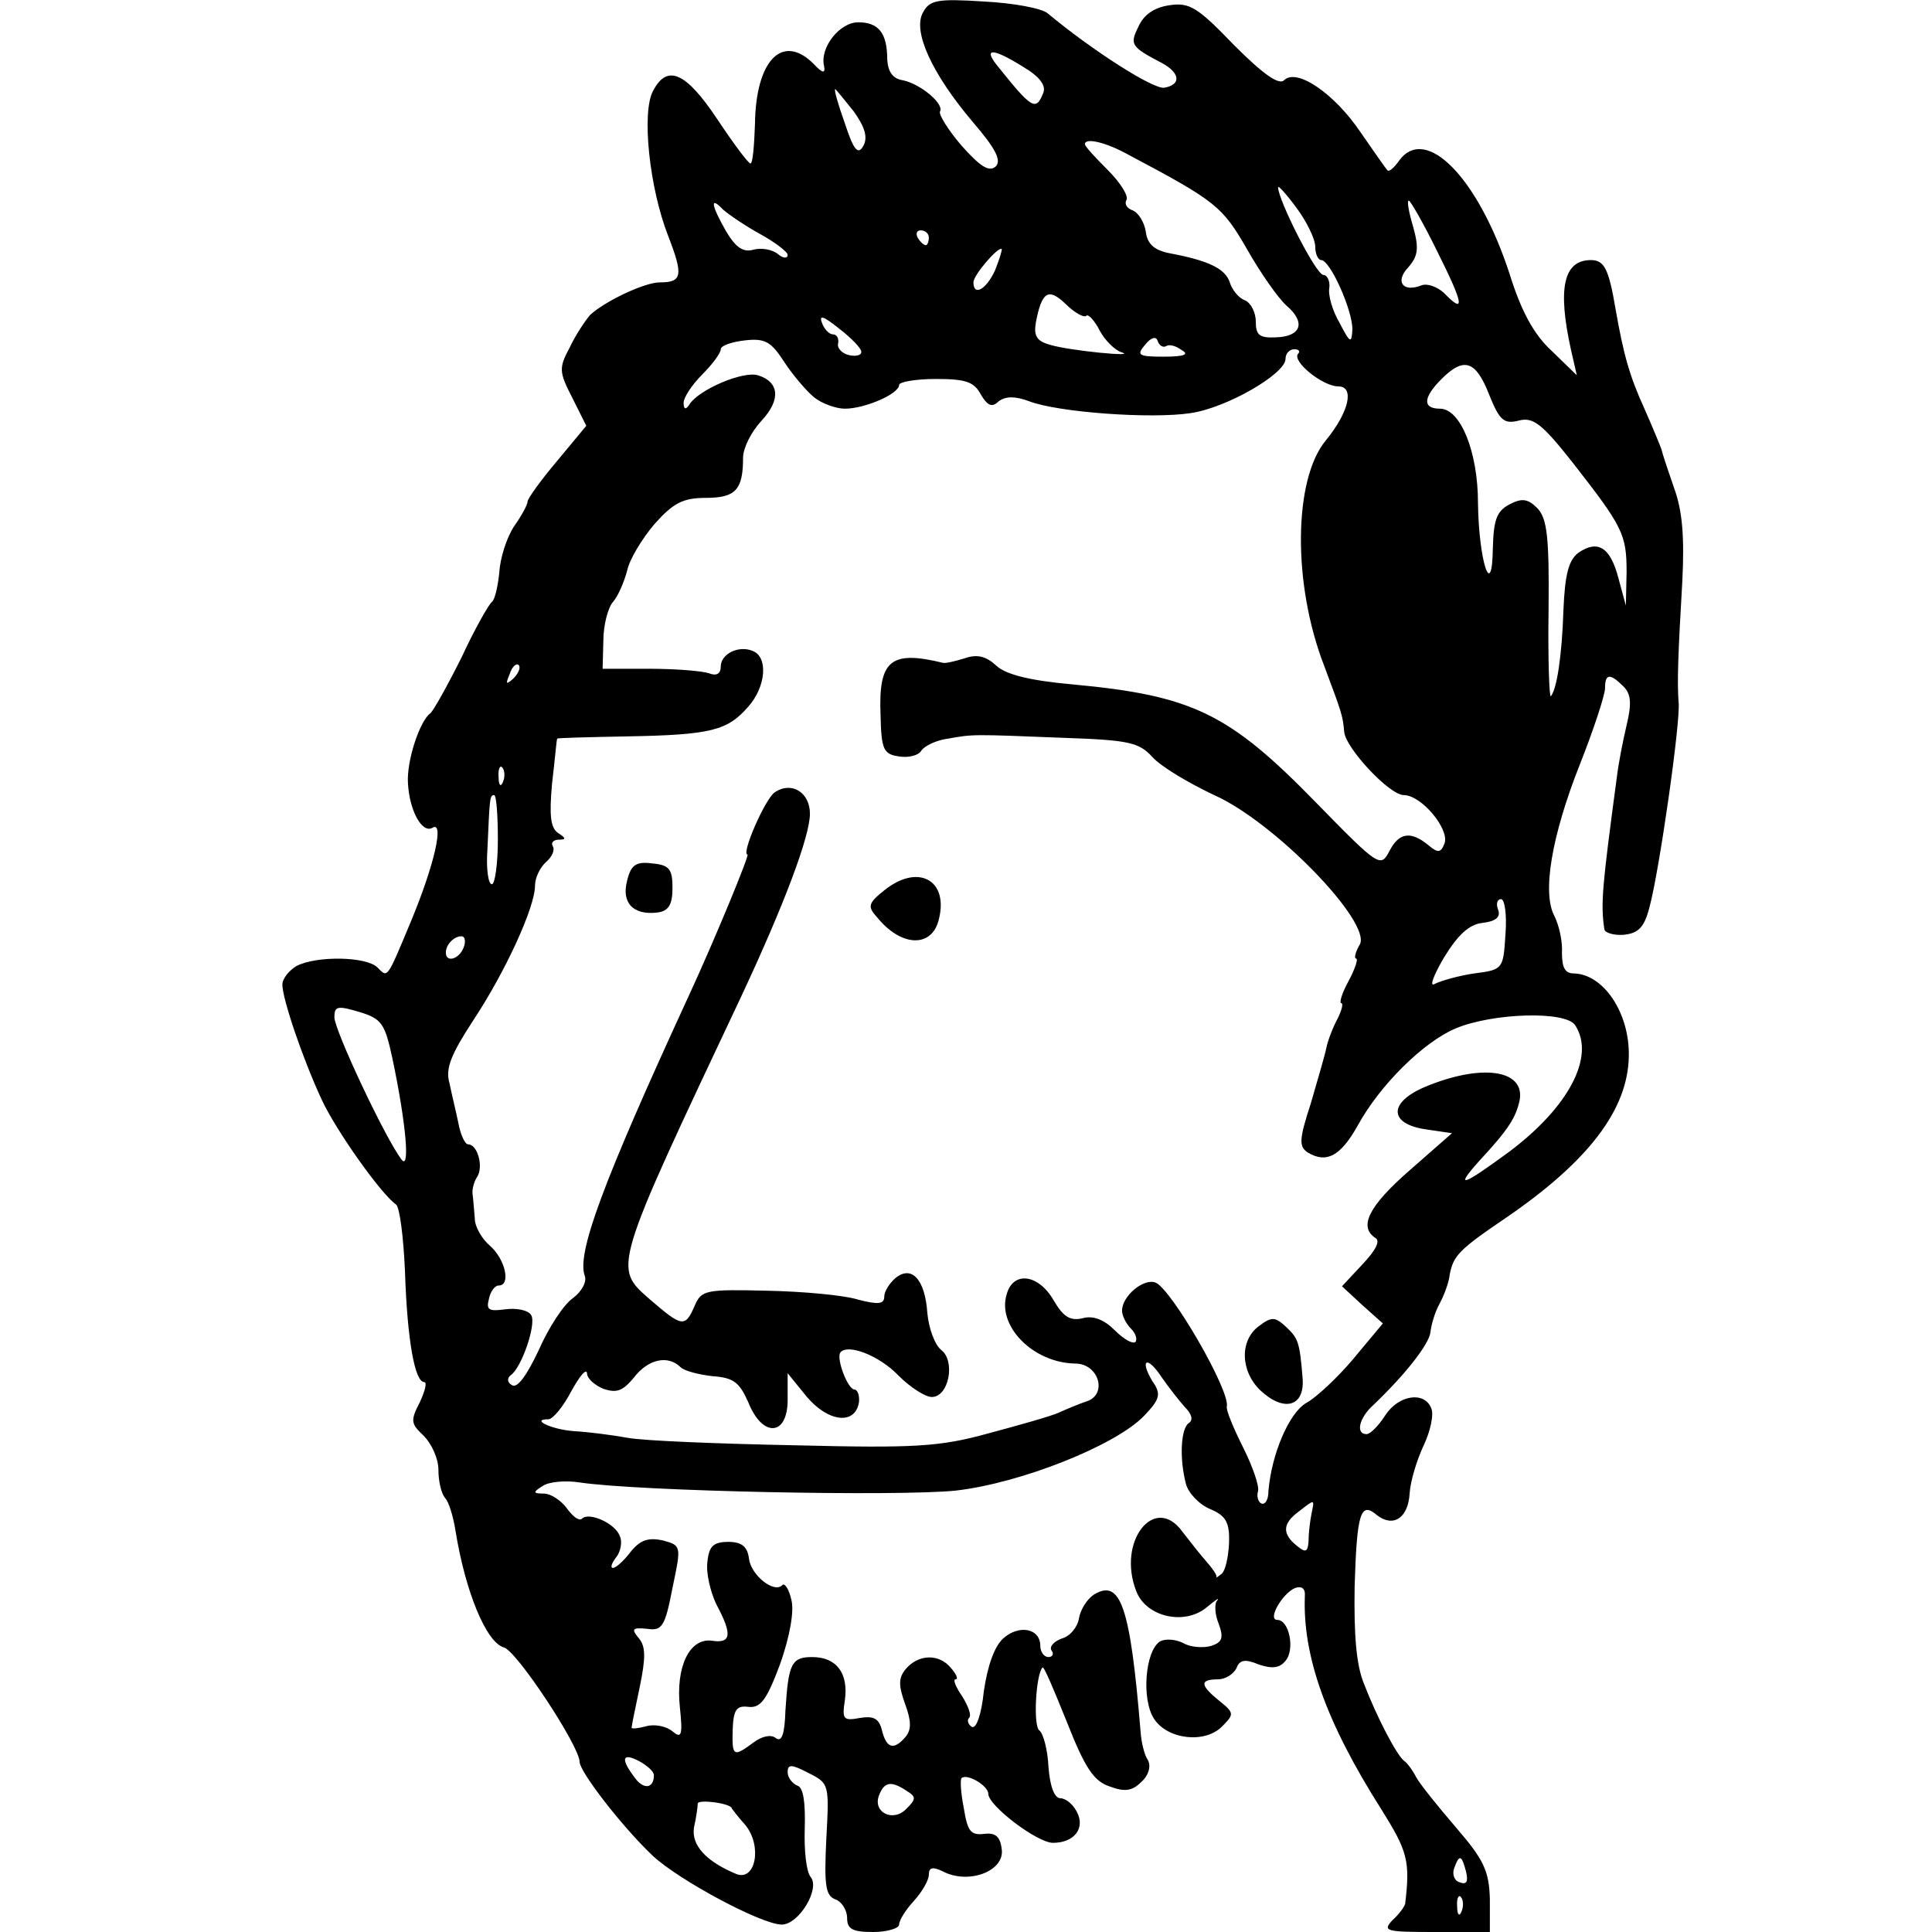 <?xml version="1.0" standalone="no"?>
<!DOCTYPE svg PUBLIC "-//W3C//DTD SVG 20010904//EN"
 "http://www.w3.org/TR/2001/REC-SVG-20010904/DTD/svg10.dtd">
<svg version="1.0" xmlns="http://www.w3.org/2000/svg"
 width="260pt" height="260pt" viewBox="0 0 260 260"
 preserveAspectRatio="xMidYMid meet">
<g transform="translate(0,260) scale(0.1,-0.1)"
fill="#000000" stroke="none">
<path d="M1242 2583 c-14 -25 12 -82 67 -147 31 -36 39 -52 31 -60 -9 -8 -21
0 -46 28 -18 21 -31 42 -29 46 6 10 -26 37 -50 42 -14 2 -20 12 -21 28 0 36
-12 50 -39 50 -25 0 -52 -34 -46 -59 2 -10 -2 -10 -14 3 -42 42 -78 5 -79 -81
-1 -29 -3 -53 -6 -53 -3 0 -23 27 -45 60 -42 63 -67 74 -86 38 -16 -29 -5
-131 20 -195 21 -54 19 -63 -11 -63 -21 0 -75 -26 -94 -44 -6 -7 -19 -26 -27
-43 -15 -28 -15 -33 3 -68 l19 -38 -39 -47 c-22 -26 -40 -51 -40 -55 0 -4 -8
-19 -18 -33 -10 -15 -19 -43 -20 -62 -2 -19 -6 -37 -10 -40 -4 -3 -23 -36 -41
-75 -19 -38 -38 -72 -42 -75 -14 -10 -32 -64 -30 -94 2 -37 19 -68 33 -60 16
10 3 -49 -29 -126 -33 -79 -31 -76 -45 -62 -15 15 -82 16 -109 2 -10 -6 -19
-17 -19 -25 0 -19 27 -99 53 -155 19 -41 79 -126 100 -141 5 -4 10 -44 12 -90
3 -91 13 -149 26 -149 4 0 1 -12 -6 -27 -13 -25 -12 -29 5 -45 11 -11 20 -31
20 -46 0 -16 4 -32 9 -38 5 -5 11 -25 14 -44 13 -81 41 -150 65 -157 17 -4
102 -133 102 -154 0 -13 56 -86 98 -126 35 -33 147 -93 174 -93 23 0 52 48 39
64 -6 7 -9 36 -8 66 1 35 -2 55 -10 57 -7 3 -13 11 -13 18 0 11 5 11 28 -1 28
-14 28 -15 24 -89 -3 -62 -1 -76 12 -81 9 -3 16 -15 16 -25 0 -15 7 -19 35
-19 19 0 35 5 35 10 0 6 9 20 20 32 11 12 20 28 20 35 0 10 5 11 18 5 35 -19
85 0 80 30 -2 17 -9 22 -24 20 -18 -2 -22 4 -27 35 -4 20 -5 38 -3 40 7 7 36
-10 36 -21 0 -16 66 -66 87 -66 29 0 44 20 32 42 -5 10 -15 18 -22 18 -8 0
-14 16 -16 42 -1 23 -7 45 -12 49 -9 5 -5 76 4 85 2 2 16 -32 33 -74 24 -61
36 -79 57 -86 21 -8 31 -6 43 6 10 9 13 21 9 29 -5 7 -9 24 -10 38 -14 170
-27 207 -63 185 -9 -6 -18 -20 -20 -32 -2 -12 -12 -24 -23 -27 -11 -4 -17 -11
-14 -16 4 -5 1 -9 -4 -9 -6 0 -11 7 -11 15 0 24 -29 29 -50 10 -12 -11 -21
-37 -26 -71 -3 -30 -10 -51 -16 -48 -5 3 -7 9 -4 12 4 3 -1 16 -9 29 -9 13
-13 23 -9 23 4 0 1 7 -6 15 -16 20 -44 19 -61 -1 -10 -12 -10 -22 -1 -47 8
-22 9 -34 1 -44 -16 -19 -26 -16 -32 8 -4 17 -12 20 -30 17 -22 -4 -24 -2 -20
24 5 36 -11 58 -44 58 -28 0 -32 -9 -36 -72 -1 -32 -5 -43 -13 -37 -6 5 -18 3
-30 -6 -27 -20 -29 -19 -28 17 1 27 5 33 21 31 17 -2 25 10 43 58 13 37 19 71
15 86 -3 14 -9 23 -12 20 -11 -12 -42 13 -45 35 -2 17 -10 23 -28 23 -20 0
-26 -6 -28 -27 -2 -15 4 -40 12 -57 22 -41 20 -53 -6 -49 -30 4 -49 -35 -43
-90 4 -38 2 -42 -10 -32 -8 7 -24 10 -35 7 -11 -3 -20 -4 -20 -2 0 2 5 27 11
55 8 39 8 54 -1 65 -11 13 -9 15 11 13 20 -3 24 3 34 55 12 57 12 57 -13 64
-19 4 -30 1 -43 -15 -9 -12 -20 -22 -24 -22 -4 0 -2 6 4 14 6 7 9 21 5 29 -6
17 -42 33 -51 23 -4 -3 -12 3 -20 14 -8 11 -22 20 -31 20 -15 0 -15 2 -2 10 8
6 31 8 50 5 80 -12 427 -19 506 -11 88 10 216 61 254 101 21 22 23 29 11 46
-18 30 -7 35 12 6 9 -13 23 -31 31 -40 10 -10 12 -18 6 -22 -11 -7 -13 -48 -4
-82 3 -12 18 -28 33 -34 21 -9 26 -18 25 -46 -1 -19 -5 -37 -10 -41 -5 -4 -8
-6 -7 -4 1 2 -5 11 -13 20 -8 9 -23 28 -33 41 -37 51 -88 -13 -62 -80 13 -35
65 -47 95 -22 12 10 18 14 14 9 -4 -4 -3 -19 2 -31 7 -19 5 -25 -10 -30 -11
-3 -28 -2 -38 4 -10 5 -24 6 -31 2 -20 -13 -25 -78 -8 -104 18 -28 69 -34 92
-10 16 16 16 18 -4 34 -26 21 -27 29 -2 29 10 0 21 7 25 15 4 11 11 13 30 5
18 -6 28 -5 36 5 13 15 5 55 -11 55 -14 0 7 36 24 43 9 3 14 -1 13 -11 -3 -80
28 -169 103 -287 35 -56 39 -69 32 -127 -1 -4 -8 -14 -17 -22 -14 -15 -9 -16
58 -16 l73 0 0 44 c-1 38 -8 53 -45 96 -25 29 -49 59 -54 68 -5 10 -12 19 -16
22 -10 7 -37 59 -54 103 -11 26 -14 67 -13 132 3 99 8 115 30 96 22 -17 42 -4
44 29 1 17 10 46 19 65 9 19 14 42 10 50 -9 23 -44 18 -62 -10 -9 -14 -20 -25
-25 -25 -15 0 -10 22 9 39 44 42 75 82 77 98 1 10 6 27 12 38 6 11 13 29 14
40 5 25 12 33 74 75 113 77 166 147 167 219 1 58 -34 110 -74 111 -12 0 -16 8
-16 28 1 15 -4 37 -10 49 -17 31 -4 108 34 204 19 48 34 94 34 103 0 20 7 20
25 2 10 -10 11 -23 4 -52 -5 -21 -11 -52 -13 -69 -20 -149 -22 -171 -17 -205
0 -5 12 -9 26 -8 20 2 28 10 35 38 13 48 42 250 39 275 -2 26 -1 61 5 163 3
60 0 95 -11 125 -8 23 -16 47 -17 52 -2 6 -12 30 -23 55 -20 44 -28 72 -39
135 -9 53 -15 65 -33 65 -37 0 -45 -38 -27 -120 l8 -35 -34 33 c-24 22 -41 54
-56 102 -42 130 -113 203 -149 154 -7 -10 -14 -16 -16 -13 -2 2 -18 25 -36 51
-35 52 -86 87 -103 70 -7 -7 -29 9 -67 47 -49 51 -60 58 -87 54 -21 -3 -35
-13 -42 -29 -12 -24 -10 -27 32 -49 24 -13 26 -29 3 -33 -14 -3 -97 50 -157
100 -8 7 -47 14 -86 16 -63 4 -73 2 -82 -15z m135 -73 c22 -13 31 -25 27 -35
-10 -25 -15 -22 -63 38 -18 23 -4 22 36 -3z m-228 -60 c15 -21 19 -35 13 -46
-7 -13 -13 -7 -25 30 -9 25 -15 46 -13 46 1 0 12 -14 25 -30z m371 -59 c117
-62 125 -69 158 -126 18 -32 42 -66 53 -76 27 -23 20 -42 -14 -43 -22 -1 -27
3 -27 21 0 13 -7 26 -15 29 -8 3 -17 14 -20 24 -6 18 -27 29 -80 39 -22 4 -31
13 -33 29 -2 13 -10 26 -18 29 -8 3 -11 9 -8 14 3 5 -8 23 -25 40 -17 17 -31
32 -31 35 0 9 28 3 60 -15z m250 -123 c0 -10 4 -18 8 -18 12 0 42 -67 42 -93
-1 -20 -3 -19 -17 8 -10 17 -16 38 -14 48 1 9 -3 17 -8 17 -10 0 -61 101 -61
118 0 3 11 -9 25 -28 14 -19 25 -42 25 -52z m-747 17 c20 -11 37 -24 37 -28 0
-5 -6 -5 -13 1 -7 6 -22 9 -33 6 -14 -4 -24 3 -37 25 -20 35 -22 48 -4 29 8
-7 30 -22 50 -33z m912 -25 c35 -70 37 -84 8 -54 -9 8 -22 13 -30 10 -25 -10
-36 5 -18 24 13 15 15 25 7 54 -6 20 -9 36 -6 36 2 0 20 -31 39 -70z m-685 20
c0 -5 -2 -10 -4 -10 -3 0 -8 5 -11 10 -3 6 -1 10 4 10 6 0 11 -4 11 -10z m89
-44 c-12 -26 -29 -35 -29 -16 0 10 33 48 38 45 1 -1 -3 -14 -9 -29z m123 -61
c2 3 11 -6 18 -20 7 -13 20 -26 29 -29 24 -7 -70 2 -96 10 -18 5 -22 12 -19
30 8 42 17 47 40 25 12 -12 25 -19 28 -16z m-303 -48 c1 -5 -7 -7 -16 -5 -10
2 -17 10 -15 16 1 7 -2 12 -7 12 -5 0 -12 7 -15 16 -4 11 3 8 23 -8 17 -13 30
-27 30 -31z m-63 -62 c10 -8 29 -15 41 -15 27 0 73 20 73 32 0 4 22 8 50 8 40
0 51 -4 60 -21 9 -15 15 -18 24 -9 10 7 22 7 41 0 39 -15 164 -24 217 -16 49
7 128 53 128 73 0 7 5 13 12 13 6 0 8 -3 5 -6 -9 -10 33 -44 54 -44 22 0 15
-34 -17 -73 -43 -52 -45 -192 -2 -303 24 -64 25 -67 27 -89 2 -22 61 -85 80
-85 24 0 62 -46 55 -65 -5 -13 -9 -13 -21 -3 -24 20 -40 18 -53 -7 -12 -23
-14 -22 -99 65 -117 120 -166 144 -328 159 -56 5 -89 13 -102 25 -14 13 -26
16 -43 10 -13 -4 -26 -7 -29 -6 -70 17 -87 4 -84 -70 1 -47 4 -53 25 -56 12
-2 26 1 30 8 4 6 20 14 36 16 34 6 31 6 157 1 86 -3 100 -6 118 -26 12 -13 49
-35 83 -51 81 -36 212 -171 196 -201 -6 -10 -8 -19 -5 -19 3 0 -1 -13 -10 -30
-9 -16 -13 -30 -10 -30 3 0 1 -9 -5 -21 -6 -11 -13 -29 -15 -39 -2 -10 -12
-44 -21 -75 -16 -49 -16 -58 -4 -66 25 -15 44 -5 67 36 30 55 89 113 132 131
50 21 149 24 161 4 27 -42 -9 -110 -89 -170 -64 -47 -74 -50 -40 -12 39 42 49
58 54 81 8 42 -52 50 -128 18 -49 -21 -48 -50 3 -57 l34 -5 -57 -50 c-55 -48
-69 -76 -46 -91 7 -4 0 -17 -17 -35 l-28 -30 27 -25 28 -25 -40 -48 c-21 -25
-50 -52 -63 -59 -23 -13 -47 -69 -51 -119 0 -12 -5 -19 -10 -16 -4 2 -6 10 -4
16 2 7 -7 33 -20 59 -13 26 -23 50 -22 55 5 21 -75 159 -96 167 -16 6 -45 -18
-45 -38 0 -6 5 -17 12 -24 6 -6 9 -14 6 -18 -4 -3 -16 4 -28 16 -14 14 -29 20
-43 16 -17 -4 -26 2 -39 24 -20 35 -54 40 -63 9 -14 -43 35 -93 92 -94 32 0
44 -42 15 -51 -9 -3 -26 -10 -37 -15 -11 -5 -54 -17 -95 -28 -65 -18 -99 -20
-260 -16 -102 2 -203 6 -225 10 -22 4 -54 8 -72 9 -30 2 -60 16 -35 16 6 0 20
17 31 38 11 20 20 31 21 24 0 -7 10 -16 22 -21 18 -6 26 -3 41 15 19 25 46 31
63 14 5 -5 25 -10 43 -12 28 -2 36 -8 48 -35 19 -48 53 -46 53 3 l0 36 26 -32
c29 -34 65 -38 70 -7 1 9 -2 17 -6 17 -9 0 -25 42 -19 50 10 12 52 -4 78 -31
16 -16 36 -29 45 -29 23 0 32 48 13 63 -9 7 -17 29 -19 50 -3 45 -21 65 -43
47 -8 -7 -15 -18 -15 -25 0 -10 -8 -11 -35 -4 -19 6 -74 11 -122 12 -83 2 -89
1 -98 -20 -13 -30 -17 -29 -60 8 -50 44 -52 38 123 409 58 124 92 215 92 245
0 28 -24 44 -47 29 -13 -8 -46 -84 -37 -84 3 0 -43 -112 -79 -190 -117 -254
-151 -347 -140 -377 3 -8 -4 -21 -16 -30 -12 -8 -33 -40 -46 -70 -16 -34 -29
-52 -36 -47 -6 3 -7 9 -2 13 15 10 35 69 28 81 -4 7 -20 10 -35 8 -22 -3 -26
-1 -22 14 2 10 8 18 13 18 17 0 9 35 -11 53 -11 9 -21 26 -21 37 -1 11 -2 26
-3 33 -1 6 2 17 6 23 9 13 1 44 -12 44 -4 0 -10 12 -13 28 -3 15 -9 39 -12 54
-6 20 2 39 32 85 43 65 83 152 83 181 0 11 7 25 15 32 8 7 12 16 9 21 -3 5 1
9 8 9 10 0 10 2 -1 9 -10 7 -12 23 -8 67 4 33 6 60 7 60 0 1 42 2 93 3 115 2
136 8 164 40 24 27 27 67 6 75 -19 8 -43 -4 -43 -21 0 -10 -6 -13 -16 -9 -9 3
-44 6 -80 6 l-63 0 1 38 c0 20 6 44 13 52 7 8 15 27 19 42 3 15 20 43 37 63
25 28 38 35 69 35 40 0 50 11 50 54 0 13 11 35 25 50 26 28 24 52 -5 61 -20 6
-79 -19 -92 -39 -5 -8 -8 -7 -8 2 0 7 11 24 25 38 14 14 25 29 25 34 0 5 15
10 33 12 27 3 35 -2 53 -30 12 -18 30 -39 40 -47z m473 69 c4 3 13 1 21 -5 11
-6 4 -9 -24 -9 -34 0 -37 2 -25 16 8 10 15 12 17 5 2 -6 7 -9 11 -7z m435 -65
c14 -35 20 -40 40 -35 19 5 31 -4 72 -56 68 -87 73 -97 73 -148 l-1 -45 -10
37 c-11 42 -28 52 -54 34 -13 -10 -18 -29 -20 -77 -2 -62 -9 -107 -17 -116 -2
-2 -4 50 -3 116 1 99 -2 123 -15 137 -13 13 -21 14 -38 5 -17 -9 -21 -21 -22
-59 -1 -72 -19 -17 -20 61 0 70 -24 127 -51 127 -24 0 -23 15 2 40 30 30 46
25 64 -21z m-1313 -382 c-10 -9 -11 -8 -5 6 3 10 9 15 12 12 3 -3 0 -11 -7
-18z m-14 -139 c-3 -8 -6 -5 -6 6 -1 11 2 17 5 13 3 -3 4 -12 1 -19z m-7 -78
c0 -33 -4 -60 -8 -60 -5 0 -8 21 -6 48 3 68 3 72 9 72 3 0 5 -27 5 -60z m1356
-127 c-3 -47 -3 -48 -42 -53 -21 -3 -45 -10 -53 -14 -8 -5 -2 11 12 35 19 31
34 45 52 47 18 2 25 8 21 18 -3 8 -1 14 4 14 5 0 8 -21 6 -47z m-1402 -18 c-6
-16 -24 -21 -24 -7 0 11 11 22 21 22 5 0 6 -7 3 -15z m-96 -149 c19 -90 24
-153 12 -136 -23 31 -90 174 -90 191 0 15 4 16 34 7 30 -9 34 -16 44 -62z
m1237 -613 c-2 -10 -4 -26 -4 -37 -1 -15 -4 -16 -16 -6 -20 16 -19 30 3 46 22
17 21 17 17 -3z m-885 -352 c0 -18 -14 -20 -26 -3 -19 25 -17 34 6 22 11 -6
20 -14 20 -19z m340 -21 c13 -8 13 -11 0 -24 -18 -19 -46 -5 -37 18 7 18 16
20 37 6z m-235 -24 c0 0 8 -11 18 -22 23 -28 14 -76 -12 -66 -41 17 -61 39
-57 63 3 13 5 28 5 32 1 6 46 0 46 -7z m988 -85 c3 -13 1 -18 -9 -14 -7 2 -10
11 -7 19 7 19 10 18 16 -5z m-6 -53 c-3 -8 -6 -5 -6 6 -1 11 2 17 5 13 3 -3 4
-12 1 -19z"/>
<path d="M844 1415 c-8 -30 8 -47 41 -43 15 2 20 11 20 33 0 25 -4 31 -27 33
-22 3 -29 -2 -34 -23z"/>
<path d="M1189 1401 c-20 -16 -22 -21 -9 -35 32 -40 73 -42 83 -5 15 55 -28
78 -74 40z"/>
<path d="M1695 816 c-27 -19 -26 -61 1 -87 32 -30 60 -22 57 16 -4 50 -6 54
-23 70 -14 13 -19 13 -35 1z"/>
</g>
</svg>

